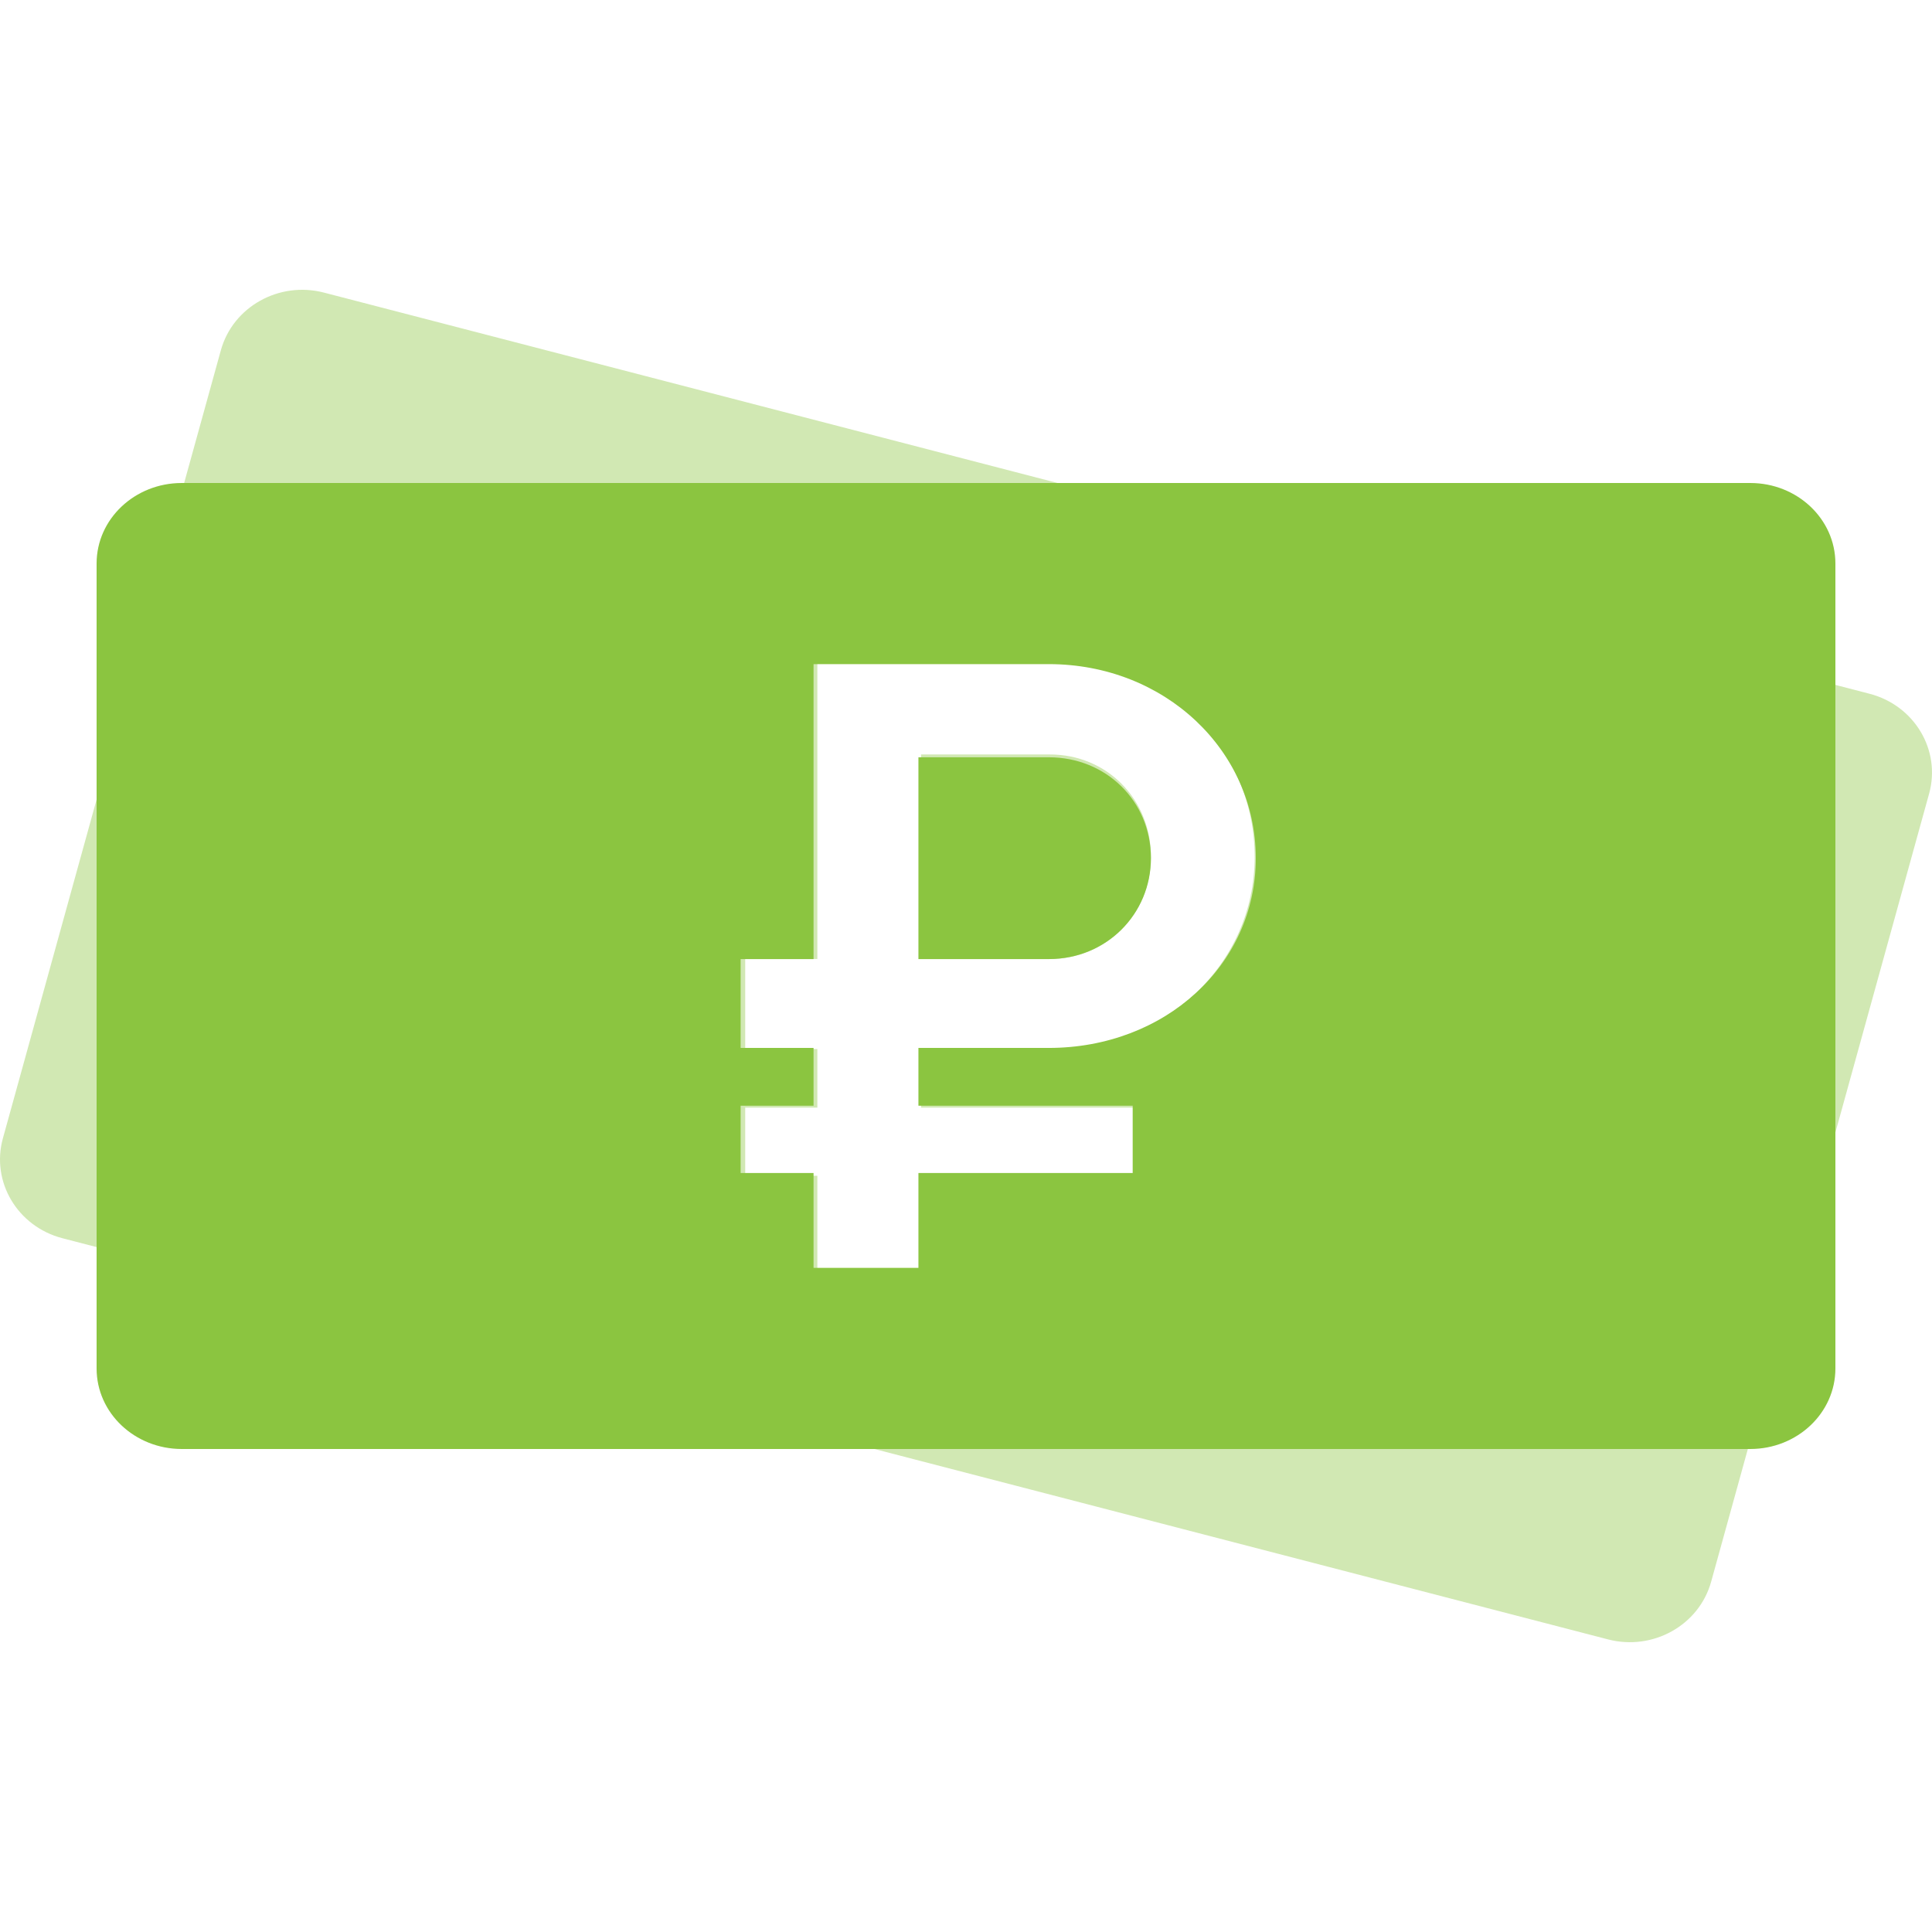 <?xml version="1.0" encoding="UTF-8"?> <svg xmlns="http://www.w3.org/2000/svg" width="64" height="64" viewBox="0 0 64 64" fill="none"> <path d="M34.782 24.993H30.511V31.768H34.782C36.663 31.768 38.127 30.263 38.127 28.381C38.127 26.47 36.663 24.993 34.782 24.993Z" fill="#D1E8B3"></path> <path fill-rule="evenodd" clip-rule="evenodd" d="M10.733 9.693L61.932 22.982C63.42 23.369 64.303 24.851 63.904 26.292L56.684 52.396C56.285 53.838 54.755 54.694 53.267 54.307L2.068 41.018C0.58 40.631 -0.303 39.149 0.096 37.708L7.316 11.604C7.715 10.162 9.245 9.306 10.733 9.693ZM41.562 28.381C41.562 31.971 38.575 34.751 34.782 34.751H30.511V36.691H37.529V38.949H30.511V42.134H27.076V38.949H24.686V36.691H27.076V34.751H24.686V31.768H27.076V21.866H34.782C38.575 21.866 41.562 24.761 41.562 28.381Z" fill="#D1E8B3"></path> <path d="M34.743 25.086H30.424V31.771H34.743C36.646 31.771 38.126 30.286 38.126 28.429C38.126 26.543 36.646 25.086 34.743 25.086Z" fill="#8BC540"></path> <path fill-rule="evenodd" clip-rule="evenodd" d="M57.979 16H6.022C4.463 16 3.2 17.194 3.2 18.667V45.333C3.2 46.806 4.463 48 6.022 48H57.979C59.537 48 60.8 46.806 60.8 45.333V18.667C60.8 17.194 59.537 16 57.979 16ZM41.6 28.429C41.6 31.971 38.58 34.714 34.743 34.714H30.424V36.629H37.522V38.857H30.424V42H26.95V38.857H24.534V36.629H26.95V34.714H24.534V31.771H26.95V22H34.743C38.58 22 41.6 24.857 41.6 28.429Z" fill="#8BC540"></path> </svg> 